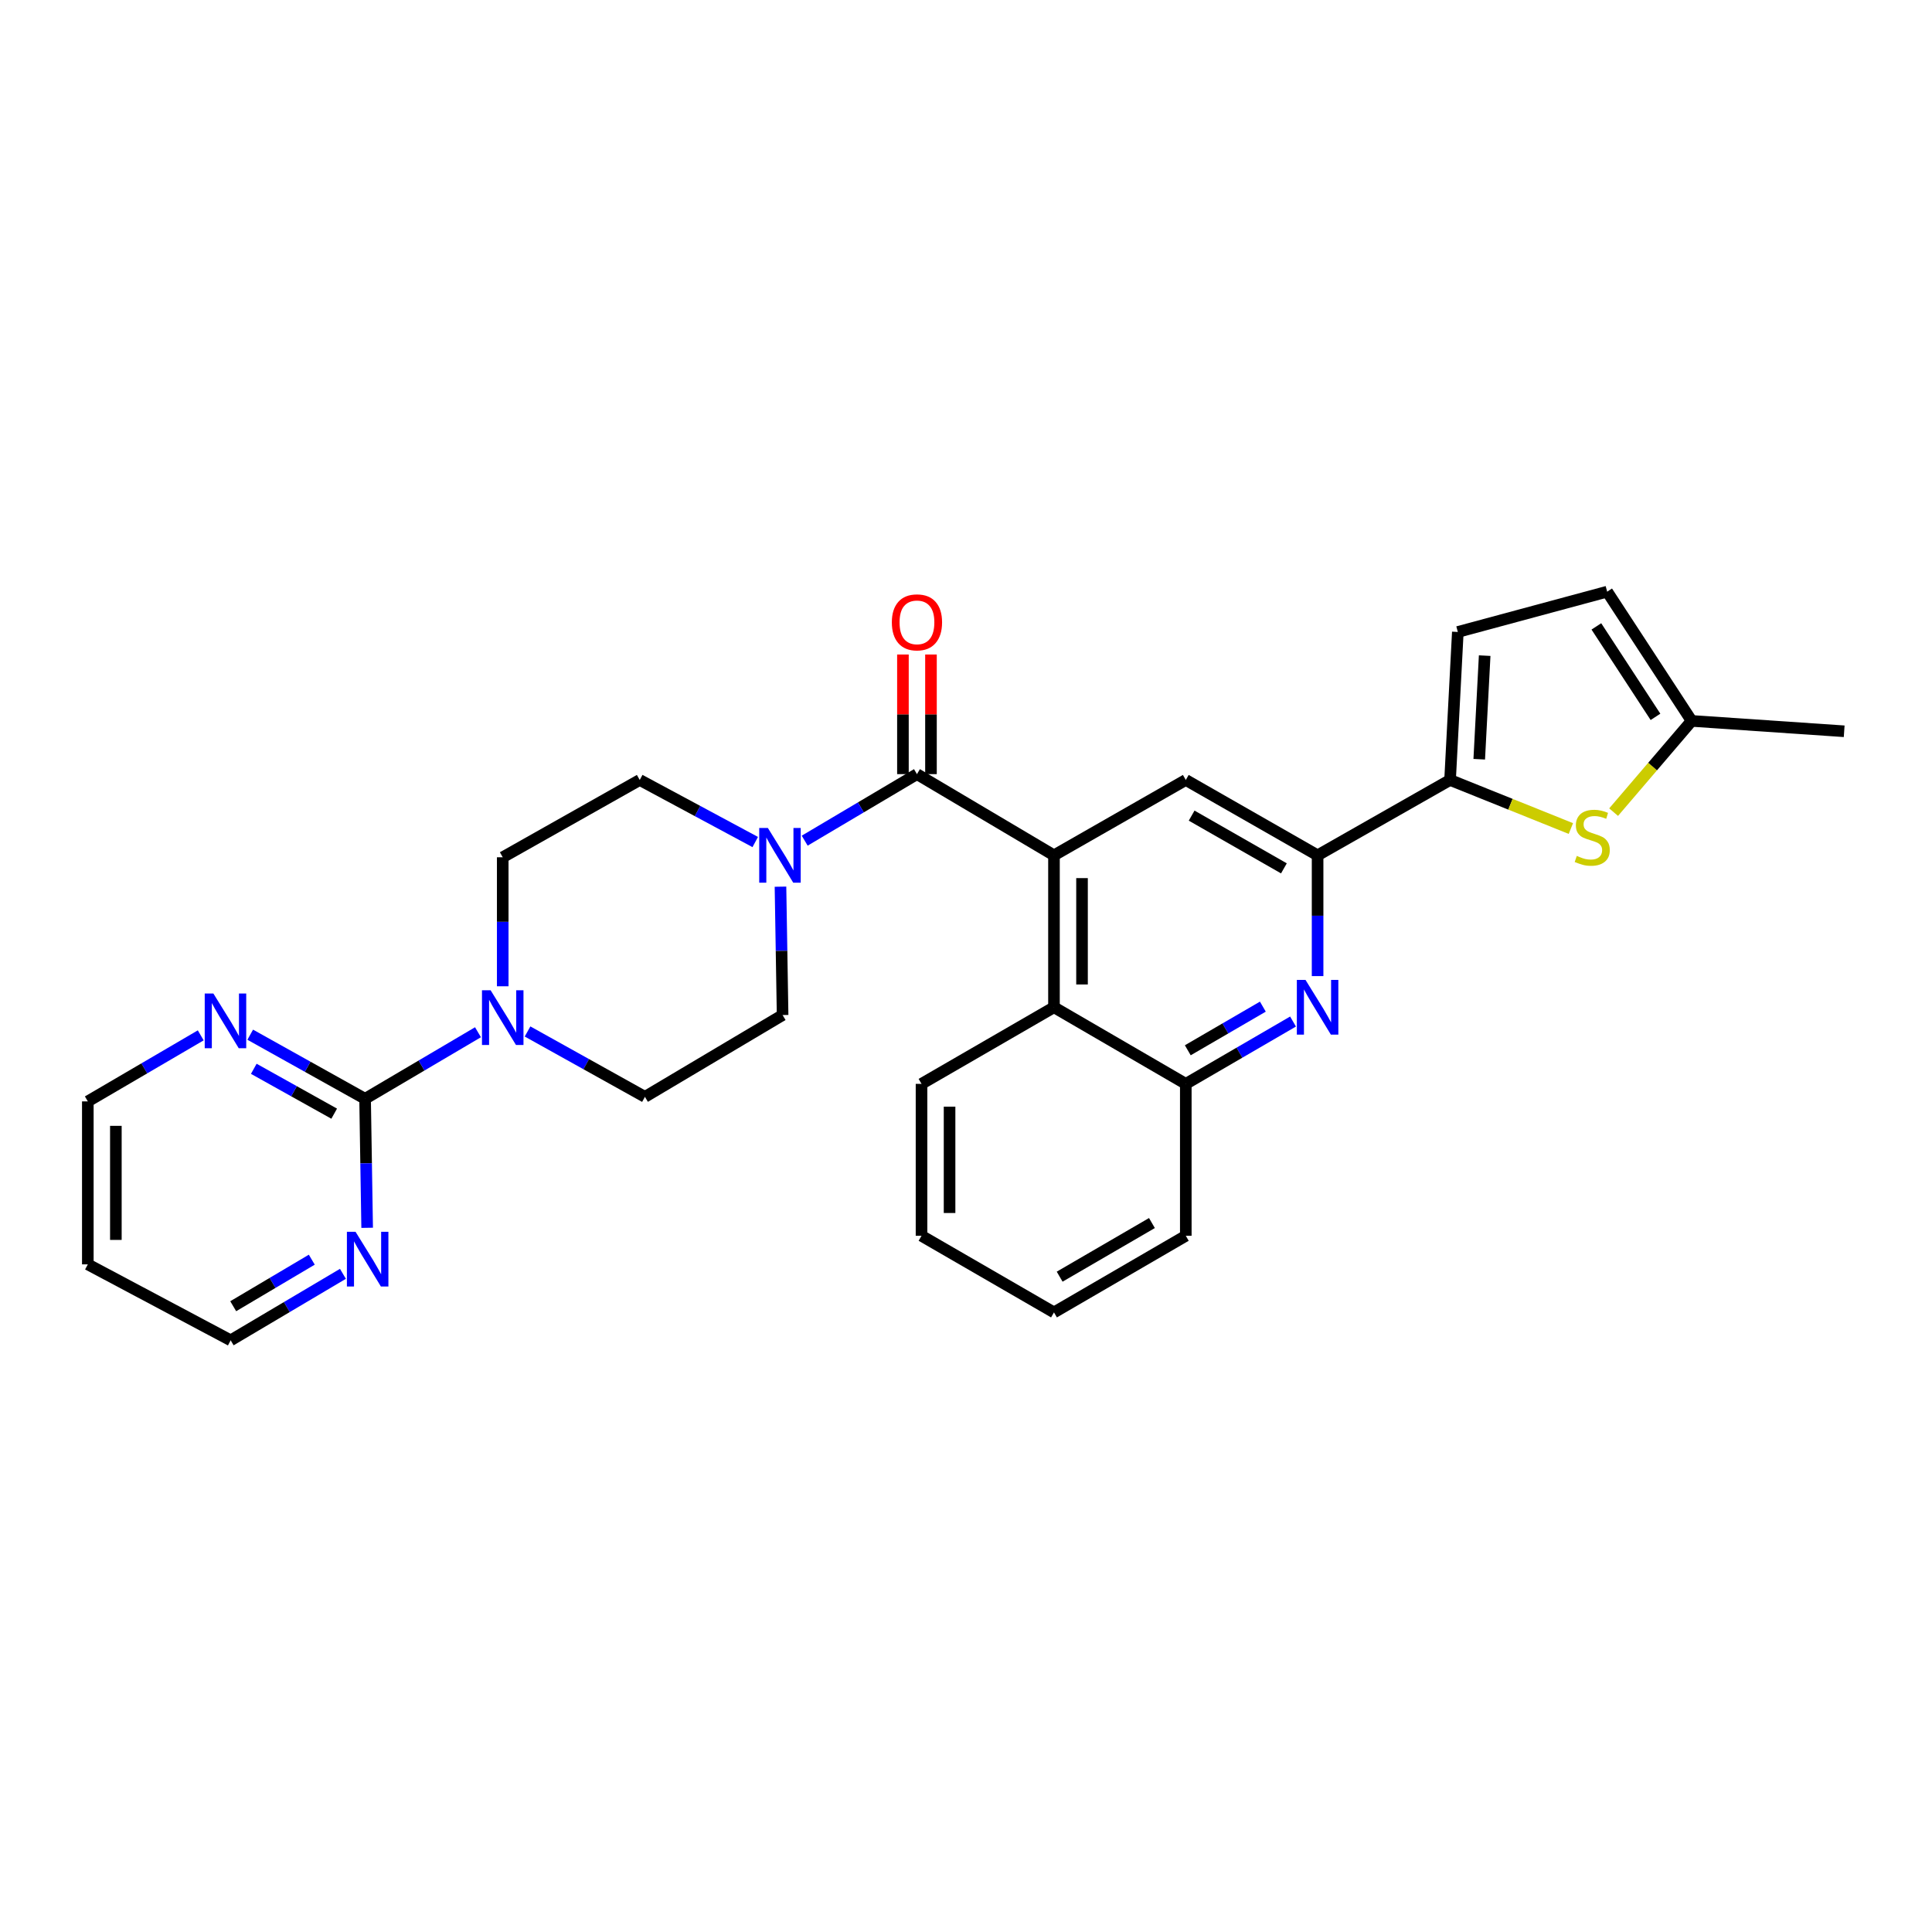 <?xml version='1.0' encoding='iso-8859-1'?>
<svg version='1.1' baseProfile='full'
              xmlns='http://www.w3.org/2000/svg'
                      xmlns:rdkit='http://www.rdkit.org/xml'
                      xmlns:xlink='http://www.w3.org/1999/xlink'
                  xml:space='preserve'
width='1000px' height='1000px' viewBox='0 0 1000 1000'>
<!-- END OF HEADER -->
<rect style='opacity:1.0;fill:#FFFFFF;stroke:none' width='1000' height='1000' x='0' y='0'> </rect>
<path class='bond-0' d='M 545.537,442.714 L 474.615,400.685' style='fill:none;fill-rule:evenodd;stroke:#000000;stroke-width:6px;stroke-linecap:butt;stroke-linejoin:miter;stroke-opacity:1' />
<path class='bond-8' d='M 545.537,442.714 L 613.765,403.709' style='fill:none;fill-rule:evenodd;stroke:#000000;stroke-width:6px;stroke-linecap:butt;stroke-linejoin:miter;stroke-opacity:1' />
<path class='bond-9' d='M 545.537,442.714 L 545.537,521.353' style='fill:none;fill-rule:evenodd;stroke:#000000;stroke-width:6px;stroke-linecap:butt;stroke-linejoin:miter;stroke-opacity:1' />
<path class='bond-9' d='M 560.052,454.51 L 560.052,509.557' style='fill:none;fill-rule:evenodd;stroke:#000000;stroke-width:6px;stroke-linecap:butt;stroke-linejoin:miter;stroke-opacity:1' />
<path class='bond-4' d='M 474.615,400.685 L 445.562,417.906' style='fill:none;fill-rule:evenodd;stroke:#000000;stroke-width:6px;stroke-linecap:butt;stroke-linejoin:miter;stroke-opacity:1' />
<path class='bond-4' d='M 445.562,417.906 L 416.51,435.127' style='fill:none;fill-rule:evenodd;stroke:#0000FF;stroke-width:6px;stroke-linecap:butt;stroke-linejoin:miter;stroke-opacity:1' />
<path class='bond-16' d='M 481.872,400.685 L 481.872,369.729' style='fill:none;fill-rule:evenodd;stroke:#000000;stroke-width:6px;stroke-linecap:butt;stroke-linejoin:miter;stroke-opacity:1' />
<path class='bond-16' d='M 481.872,369.729 L 481.872,338.772' style='fill:none;fill-rule:evenodd;stroke:#FF0000;stroke-width:6px;stroke-linecap:butt;stroke-linejoin:miter;stroke-opacity:1' />
<path class='bond-16' d='M 467.357,400.685 L 467.357,369.729' style='fill:none;fill-rule:evenodd;stroke:#000000;stroke-width:6px;stroke-linecap:butt;stroke-linejoin:miter;stroke-opacity:1' />
<path class='bond-16' d='M 467.357,369.729 L 467.357,338.772' style='fill:none;fill-rule:evenodd;stroke:#FF0000;stroke-width:6px;stroke-linecap:butt;stroke-linejoin:miter;stroke-opacity:1' />
<path class='bond-1' d='M 750.553,403.709 L 681.986,442.714' style='fill:none;fill-rule:evenodd;stroke:#000000;stroke-width:6px;stroke-linecap:butt;stroke-linejoin:miter;stroke-opacity:1' />
<path class='bond-6' d='M 750.553,403.709 L 781.817,416.278' style='fill:none;fill-rule:evenodd;stroke:#000000;stroke-width:6px;stroke-linecap:butt;stroke-linejoin:miter;stroke-opacity:1' />
<path class='bond-6' d='M 781.817,416.278 L 813.081,428.848' style='fill:none;fill-rule:evenodd;stroke:#CCCC00;stroke-width:6px;stroke-linecap:butt;stroke-linejoin:miter;stroke-opacity:1' />
<path class='bond-11' d='M 750.553,403.709 L 754.569,327.102' style='fill:none;fill-rule:evenodd;stroke:#000000;stroke-width:6px;stroke-linecap:butt;stroke-linejoin:miter;stroke-opacity:1' />
<path class='bond-11' d='M 765.651,392.978 L 768.462,339.353' style='fill:none;fill-rule:evenodd;stroke:#000000;stroke-width:6px;stroke-linecap:butt;stroke-linejoin:miter;stroke-opacity:1' />
<path class='bond-2' d='M 669.273,528.743 L 641.519,544.877' style='fill:none;fill-rule:evenodd;stroke:#0000FF;stroke-width:6px;stroke-linecap:butt;stroke-linejoin:miter;stroke-opacity:1' />
<path class='bond-2' d='M 641.519,544.877 L 613.765,561.011' style='fill:none;fill-rule:evenodd;stroke:#000000;stroke-width:6px;stroke-linecap:butt;stroke-linejoin:miter;stroke-opacity:1' />
<path class='bond-2' d='M 653.652,521.035 L 634.224,532.329' style='fill:none;fill-rule:evenodd;stroke:#0000FF;stroke-width:6px;stroke-linecap:butt;stroke-linejoin:miter;stroke-opacity:1' />
<path class='bond-2' d='M 634.224,532.329 L 614.797,543.622' style='fill:none;fill-rule:evenodd;stroke:#000000;stroke-width:6px;stroke-linecap:butt;stroke-linejoin:miter;stroke-opacity:1' />
<path class='bond-29' d='M 681.986,505.227 L 681.986,473.971' style='fill:none;fill-rule:evenodd;stroke:#0000FF;stroke-width:6px;stroke-linecap:butt;stroke-linejoin:miter;stroke-opacity:1' />
<path class='bond-29' d='M 681.986,473.971 L 681.986,442.714' style='fill:none;fill-rule:evenodd;stroke:#000000;stroke-width:6px;stroke-linecap:butt;stroke-linejoin:miter;stroke-opacity:1' />
<path class='bond-3' d='M 681.986,442.714 L 613.765,403.709' style='fill:none;fill-rule:evenodd;stroke:#000000;stroke-width:6px;stroke-linecap:butt;stroke-linejoin:miter;stroke-opacity:1' />
<path class='bond-3' d='M 664.548,449.464 L 616.794,422.161' style='fill:none;fill-rule:evenodd;stroke:#000000;stroke-width:6px;stroke-linecap:butt;stroke-linejoin:miter;stroke-opacity:1' />
<path class='bond-17' d='M 390.909,435.836 L 361.018,419.772' style='fill:none;fill-rule:evenodd;stroke:#0000FF;stroke-width:6px;stroke-linecap:butt;stroke-linejoin:miter;stroke-opacity:1' />
<path class='bond-17' d='M 361.018,419.772 L 331.126,403.709' style='fill:none;fill-rule:evenodd;stroke:#000000;stroke-width:6px;stroke-linecap:butt;stroke-linejoin:miter;stroke-opacity:1' />
<path class='bond-18' d='M 403.977,458.941 L 404.524,492.163' style='fill:none;fill-rule:evenodd;stroke:#0000FF;stroke-width:6px;stroke-linecap:butt;stroke-linejoin:miter;stroke-opacity:1' />
<path class='bond-18' d='M 404.524,492.163 L 405.072,525.385' style='fill:none;fill-rule:evenodd;stroke:#000000;stroke-width:6px;stroke-linecap:butt;stroke-linejoin:miter;stroke-opacity:1' />
<path class='bond-5' d='M 188.968,568.737 L 218.186,551.51' style='fill:none;fill-rule:evenodd;stroke:#000000;stroke-width:6px;stroke-linecap:butt;stroke-linejoin:miter;stroke-opacity:1' />
<path class='bond-5' d='M 218.186,551.51 L 247.404,534.283' style='fill:none;fill-rule:evenodd;stroke:#0000FF;stroke-width:6px;stroke-linecap:butt;stroke-linejoin:miter;stroke-opacity:1' />
<path class='bond-14' d='M 188.968,568.737 L 159.242,552.147' style='fill:none;fill-rule:evenodd;stroke:#000000;stroke-width:6px;stroke-linecap:butt;stroke-linejoin:miter;stroke-opacity:1' />
<path class='bond-14' d='M 159.242,552.147 L 129.516,535.557' style='fill:none;fill-rule:evenodd;stroke:#0000FF;stroke-width:6px;stroke-linecap:butt;stroke-linejoin:miter;stroke-opacity:1' />
<path class='bond-14' d='M 172.976,576.435 L 152.168,564.822' style='fill:none;fill-rule:evenodd;stroke:#000000;stroke-width:6px;stroke-linecap:butt;stroke-linejoin:miter;stroke-opacity:1' />
<path class='bond-14' d='M 152.168,564.822 L 131.36,553.209' style='fill:none;fill-rule:evenodd;stroke:#0000FF;stroke-width:6px;stroke-linecap:butt;stroke-linejoin:miter;stroke-opacity:1' />
<path class='bond-15' d='M 188.968,568.737 L 189.503,602.124' style='fill:none;fill-rule:evenodd;stroke:#000000;stroke-width:6px;stroke-linecap:butt;stroke-linejoin:miter;stroke-opacity:1' />
<path class='bond-15' d='M 189.503,602.124 L 190.038,635.511' style='fill:none;fill-rule:evenodd;stroke:#0000FF;stroke-width:6px;stroke-linecap:butt;stroke-linejoin:miter;stroke-opacity:1' />
<path class='bond-12' d='M 835.203,420.363 L 855.393,396.751' style='fill:none;fill-rule:evenodd;stroke:#CCCC00;stroke-width:6px;stroke-linecap:butt;stroke-linejoin:miter;stroke-opacity:1' />
<path class='bond-12' d='M 855.393,396.751 L 875.584,373.139' style='fill:none;fill-rule:evenodd;stroke:#000000;stroke-width:6px;stroke-linecap:butt;stroke-linejoin:miter;stroke-opacity:1' />
<path class='bond-7' d='M 260.212,510.497 L 260.212,477.109' style='fill:none;fill-rule:evenodd;stroke:#0000FF;stroke-width:6px;stroke-linecap:butt;stroke-linejoin:miter;stroke-opacity:1' />
<path class='bond-7' d='M 260.212,477.109 L 260.212,443.722' style='fill:none;fill-rule:evenodd;stroke:#000000;stroke-width:6px;stroke-linecap:butt;stroke-linejoin:miter;stroke-opacity:1' />
<path class='bond-31' d='M 273.058,533.887 L 303.439,550.808' style='fill:none;fill-rule:evenodd;stroke:#0000FF;stroke-width:6px;stroke-linecap:butt;stroke-linejoin:miter;stroke-opacity:1' />
<path class='bond-31' d='M 303.439,550.808 L 333.819,567.729' style='fill:none;fill-rule:evenodd;stroke:#000000;stroke-width:6px;stroke-linecap:butt;stroke-linejoin:miter;stroke-opacity:1' />
<path class='bond-10' d='M 545.537,521.353 L 613.765,561.011' style='fill:none;fill-rule:evenodd;stroke:#000000;stroke-width:6px;stroke-linecap:butt;stroke-linejoin:miter;stroke-opacity:1' />
<path class='bond-24' d='M 545.537,521.353 L 476.978,561.011' style='fill:none;fill-rule:evenodd;stroke:#000000;stroke-width:6px;stroke-linecap:butt;stroke-linejoin:miter;stroke-opacity:1' />
<path class='bond-25' d='M 613.765,561.011 L 613.765,639.642' style='fill:none;fill-rule:evenodd;stroke:#000000;stroke-width:6px;stroke-linecap:butt;stroke-linejoin:miter;stroke-opacity:1' />
<path class='bond-13' d='M 754.569,327.102 L 831.869,306.249' style='fill:none;fill-rule:evenodd;stroke:#000000;stroke-width:6px;stroke-linecap:butt;stroke-linejoin:miter;stroke-opacity:1' />
<path class='bond-26' d='M 875.584,373.139 L 954.545,378.509' style='fill:none;fill-rule:evenodd;stroke:#000000;stroke-width:6px;stroke-linecap:butt;stroke-linejoin:miter;stroke-opacity:1' />
<path class='bond-32' d='M 875.584,373.139 L 831.869,306.249' style='fill:none;fill-rule:evenodd;stroke:#000000;stroke-width:6px;stroke-linecap:butt;stroke-linejoin:miter;stroke-opacity:1' />
<path class='bond-32' d='M 856.876,371.046 L 826.276,324.223' style='fill:none;fill-rule:evenodd;stroke:#000000;stroke-width:6px;stroke-linecap:butt;stroke-linejoin:miter;stroke-opacity:1' />
<path class='bond-23' d='M 103.903,535.898 L 74.679,552.99' style='fill:none;fill-rule:evenodd;stroke:#0000FF;stroke-width:6px;stroke-linecap:butt;stroke-linejoin:miter;stroke-opacity:1' />
<path class='bond-23' d='M 74.679,552.99 L 45.455,570.083' style='fill:none;fill-rule:evenodd;stroke:#000000;stroke-width:6px;stroke-linecap:butt;stroke-linejoin:miter;stroke-opacity:1' />
<path class='bond-22' d='M 177.498,659.329 L 148.445,676.54' style='fill:none;fill-rule:evenodd;stroke:#0000FF;stroke-width:6px;stroke-linecap:butt;stroke-linejoin:miter;stroke-opacity:1' />
<path class='bond-22' d='M 148.445,676.54 L 119.392,693.751' style='fill:none;fill-rule:evenodd;stroke:#000000;stroke-width:6px;stroke-linecap:butt;stroke-linejoin:miter;stroke-opacity:1' />
<path class='bond-22' d='M 161.384,652.004 L 141.047,664.052' style='fill:none;fill-rule:evenodd;stroke:#0000FF;stroke-width:6px;stroke-linecap:butt;stroke-linejoin:miter;stroke-opacity:1' />
<path class='bond-22' d='M 141.047,664.052 L 120.71,676.1' style='fill:none;fill-rule:evenodd;stroke:#000000;stroke-width:6px;stroke-linecap:butt;stroke-linejoin:miter;stroke-opacity:1' />
<path class='bond-20' d='M 331.126,403.709 L 260.212,443.722' style='fill:none;fill-rule:evenodd;stroke:#000000;stroke-width:6px;stroke-linecap:butt;stroke-linejoin:miter;stroke-opacity:1' />
<path class='bond-19' d='M 405.072,525.385 L 333.819,567.729' style='fill:none;fill-rule:evenodd;stroke:#000000;stroke-width:6px;stroke-linecap:butt;stroke-linejoin:miter;stroke-opacity:1' />
<path class='bond-21' d='M 45.455,654.432 L 45.455,570.083' style='fill:none;fill-rule:evenodd;stroke:#000000;stroke-width:6px;stroke-linecap:butt;stroke-linejoin:miter;stroke-opacity:1' />
<path class='bond-21' d='M 59.97,641.779 L 59.97,582.736' style='fill:none;fill-rule:evenodd;stroke:#000000;stroke-width:6px;stroke-linecap:butt;stroke-linejoin:miter;stroke-opacity:1' />
<path class='bond-33' d='M 45.455,654.432 L 119.392,693.751' style='fill:none;fill-rule:evenodd;stroke:#000000;stroke-width:6px;stroke-linecap:butt;stroke-linejoin:miter;stroke-opacity:1' />
<path class='bond-27' d='M 476.978,561.011 L 476.978,639.642' style='fill:none;fill-rule:evenodd;stroke:#000000;stroke-width:6px;stroke-linecap:butt;stroke-linejoin:miter;stroke-opacity:1' />
<path class='bond-27' d='M 491.493,572.806 L 491.493,627.848' style='fill:none;fill-rule:evenodd;stroke:#000000;stroke-width:6px;stroke-linecap:butt;stroke-linejoin:miter;stroke-opacity:1' />
<path class='bond-30' d='M 613.765,639.642 L 545.537,679.301' style='fill:none;fill-rule:evenodd;stroke:#000000;stroke-width:6px;stroke-linecap:butt;stroke-linejoin:miter;stroke-opacity:1' />
<path class='bond-30' d='M 596.237,633.042 L 548.477,660.803' style='fill:none;fill-rule:evenodd;stroke:#000000;stroke-width:6px;stroke-linecap:butt;stroke-linejoin:miter;stroke-opacity:1' />
<path class='bond-28' d='M 476.978,639.642 L 545.537,679.301' style='fill:none;fill-rule:evenodd;stroke:#000000;stroke-width:6px;stroke-linecap:butt;stroke-linejoin:miter;stroke-opacity:1' />
<path  class='atom-3' d='M 675.726 507.193
L 685.006 522.193
Q 685.926 523.673, 687.406 526.353
Q 688.886 529.033, 688.966 529.193
L 688.966 507.193
L 692.726 507.193
L 692.726 535.513
L 688.846 535.513
L 678.886 519.113
Q 677.726 517.193, 676.486 514.993
Q 675.286 512.793, 674.926 512.113
L 674.926 535.513
L 671.246 535.513
L 671.246 507.193
L 675.726 507.193
' fill='#0000FF'/>
<path  class='atom-5' d='M 397.449 428.554
L 406.729 443.554
Q 407.649 445.034, 409.129 447.714
Q 410.609 450.394, 410.689 450.554
L 410.689 428.554
L 414.449 428.554
L 414.449 456.874
L 410.569 456.874
L 400.609 440.474
Q 399.449 438.554, 398.209 436.354
Q 397.009 434.154, 396.649 433.474
L 396.649 456.874
L 392.969 456.874
L 392.969 428.554
L 397.449 428.554
' fill='#0000FF'/>
<path  class='atom-7' d='M 816.144 443.015
Q 816.464 443.135, 817.784 443.695
Q 819.104 444.255, 820.544 444.615
Q 822.024 444.935, 823.464 444.935
Q 826.144 444.935, 827.704 443.655
Q 829.264 442.335, 829.264 440.055
Q 829.264 438.495, 828.464 437.535
Q 827.704 436.575, 826.504 436.055
Q 825.304 435.535, 823.304 434.935
Q 820.784 434.175, 819.264 433.455
Q 817.784 432.735, 816.704 431.215
Q 815.664 429.695, 815.664 427.135
Q 815.664 423.575, 818.064 421.375
Q 820.504 419.175, 825.304 419.175
Q 828.584 419.175, 832.304 420.735
L 831.384 423.815
Q 827.984 422.415, 825.424 422.415
Q 822.664 422.415, 821.144 423.575
Q 819.624 424.695, 819.664 426.655
Q 819.664 428.175, 820.424 429.095
Q 821.224 430.015, 822.344 430.535
Q 823.504 431.055, 825.424 431.655
Q 827.984 432.455, 829.504 433.255
Q 831.024 434.055, 832.104 435.695
Q 833.224 437.295, 833.224 440.055
Q 833.224 443.975, 830.584 446.095
Q 827.984 448.175, 823.624 448.175
Q 821.104 448.175, 819.184 447.615
Q 817.304 447.095, 815.064 446.175
L 816.144 443.015
' fill='#CCCC00'/>
<path  class='atom-8' d='M 253.952 512.572
L 263.232 527.572
Q 264.152 529.052, 265.632 531.732
Q 267.112 534.412, 267.192 534.572
L 267.192 512.572
L 270.952 512.572
L 270.952 540.892
L 267.072 540.892
L 257.112 524.492
Q 255.952 522.572, 254.712 520.372
Q 253.512 518.172, 253.152 517.492
L 253.152 540.892
L 249.472 540.892
L 249.472 512.572
L 253.952 512.572
' fill='#0000FF'/>
<path  class='atom-15' d='M 110.447 514.249
L 119.727 529.249
Q 120.647 530.729, 122.127 533.409
Q 123.607 536.089, 123.687 536.249
L 123.687 514.249
L 127.447 514.249
L 127.447 542.569
L 123.567 542.569
L 113.607 526.169
Q 112.447 524.249, 111.207 522.049
Q 110.007 519.849, 109.647 519.169
L 109.647 542.569
L 105.967 542.569
L 105.967 514.249
L 110.447 514.249
' fill='#0000FF'/>
<path  class='atom-16' d='M 184.038 637.586
L 193.318 652.586
Q 194.238 654.066, 195.718 656.746
Q 197.198 659.426, 197.278 659.586
L 197.278 637.586
L 201.038 637.586
L 201.038 665.906
L 197.158 665.906
L 187.198 649.506
Q 186.038 647.586, 184.798 645.386
Q 183.598 643.186, 183.238 642.506
L 183.238 665.906
L 179.558 665.906
L 179.558 637.586
L 184.038 637.586
' fill='#0000FF'/>
<path  class='atom-17' d='M 461.615 322.126
Q 461.615 315.326, 464.975 311.526
Q 468.335 307.726, 474.615 307.726
Q 480.895 307.726, 484.255 311.526
Q 487.615 315.326, 487.615 322.126
Q 487.615 329.006, 484.215 332.926
Q 480.815 336.806, 474.615 336.806
Q 468.375 336.806, 464.975 332.926
Q 461.615 329.046, 461.615 322.126
M 474.615 333.606
Q 478.935 333.606, 481.255 330.726
Q 483.615 327.806, 483.615 322.126
Q 483.615 316.566, 481.255 313.766
Q 478.935 310.926, 474.615 310.926
Q 470.295 310.926, 467.935 313.726
Q 465.615 316.526, 465.615 322.126
Q 465.615 327.846, 467.935 330.726
Q 470.295 333.606, 474.615 333.606
' fill='#FF0000'/>
</svg>
